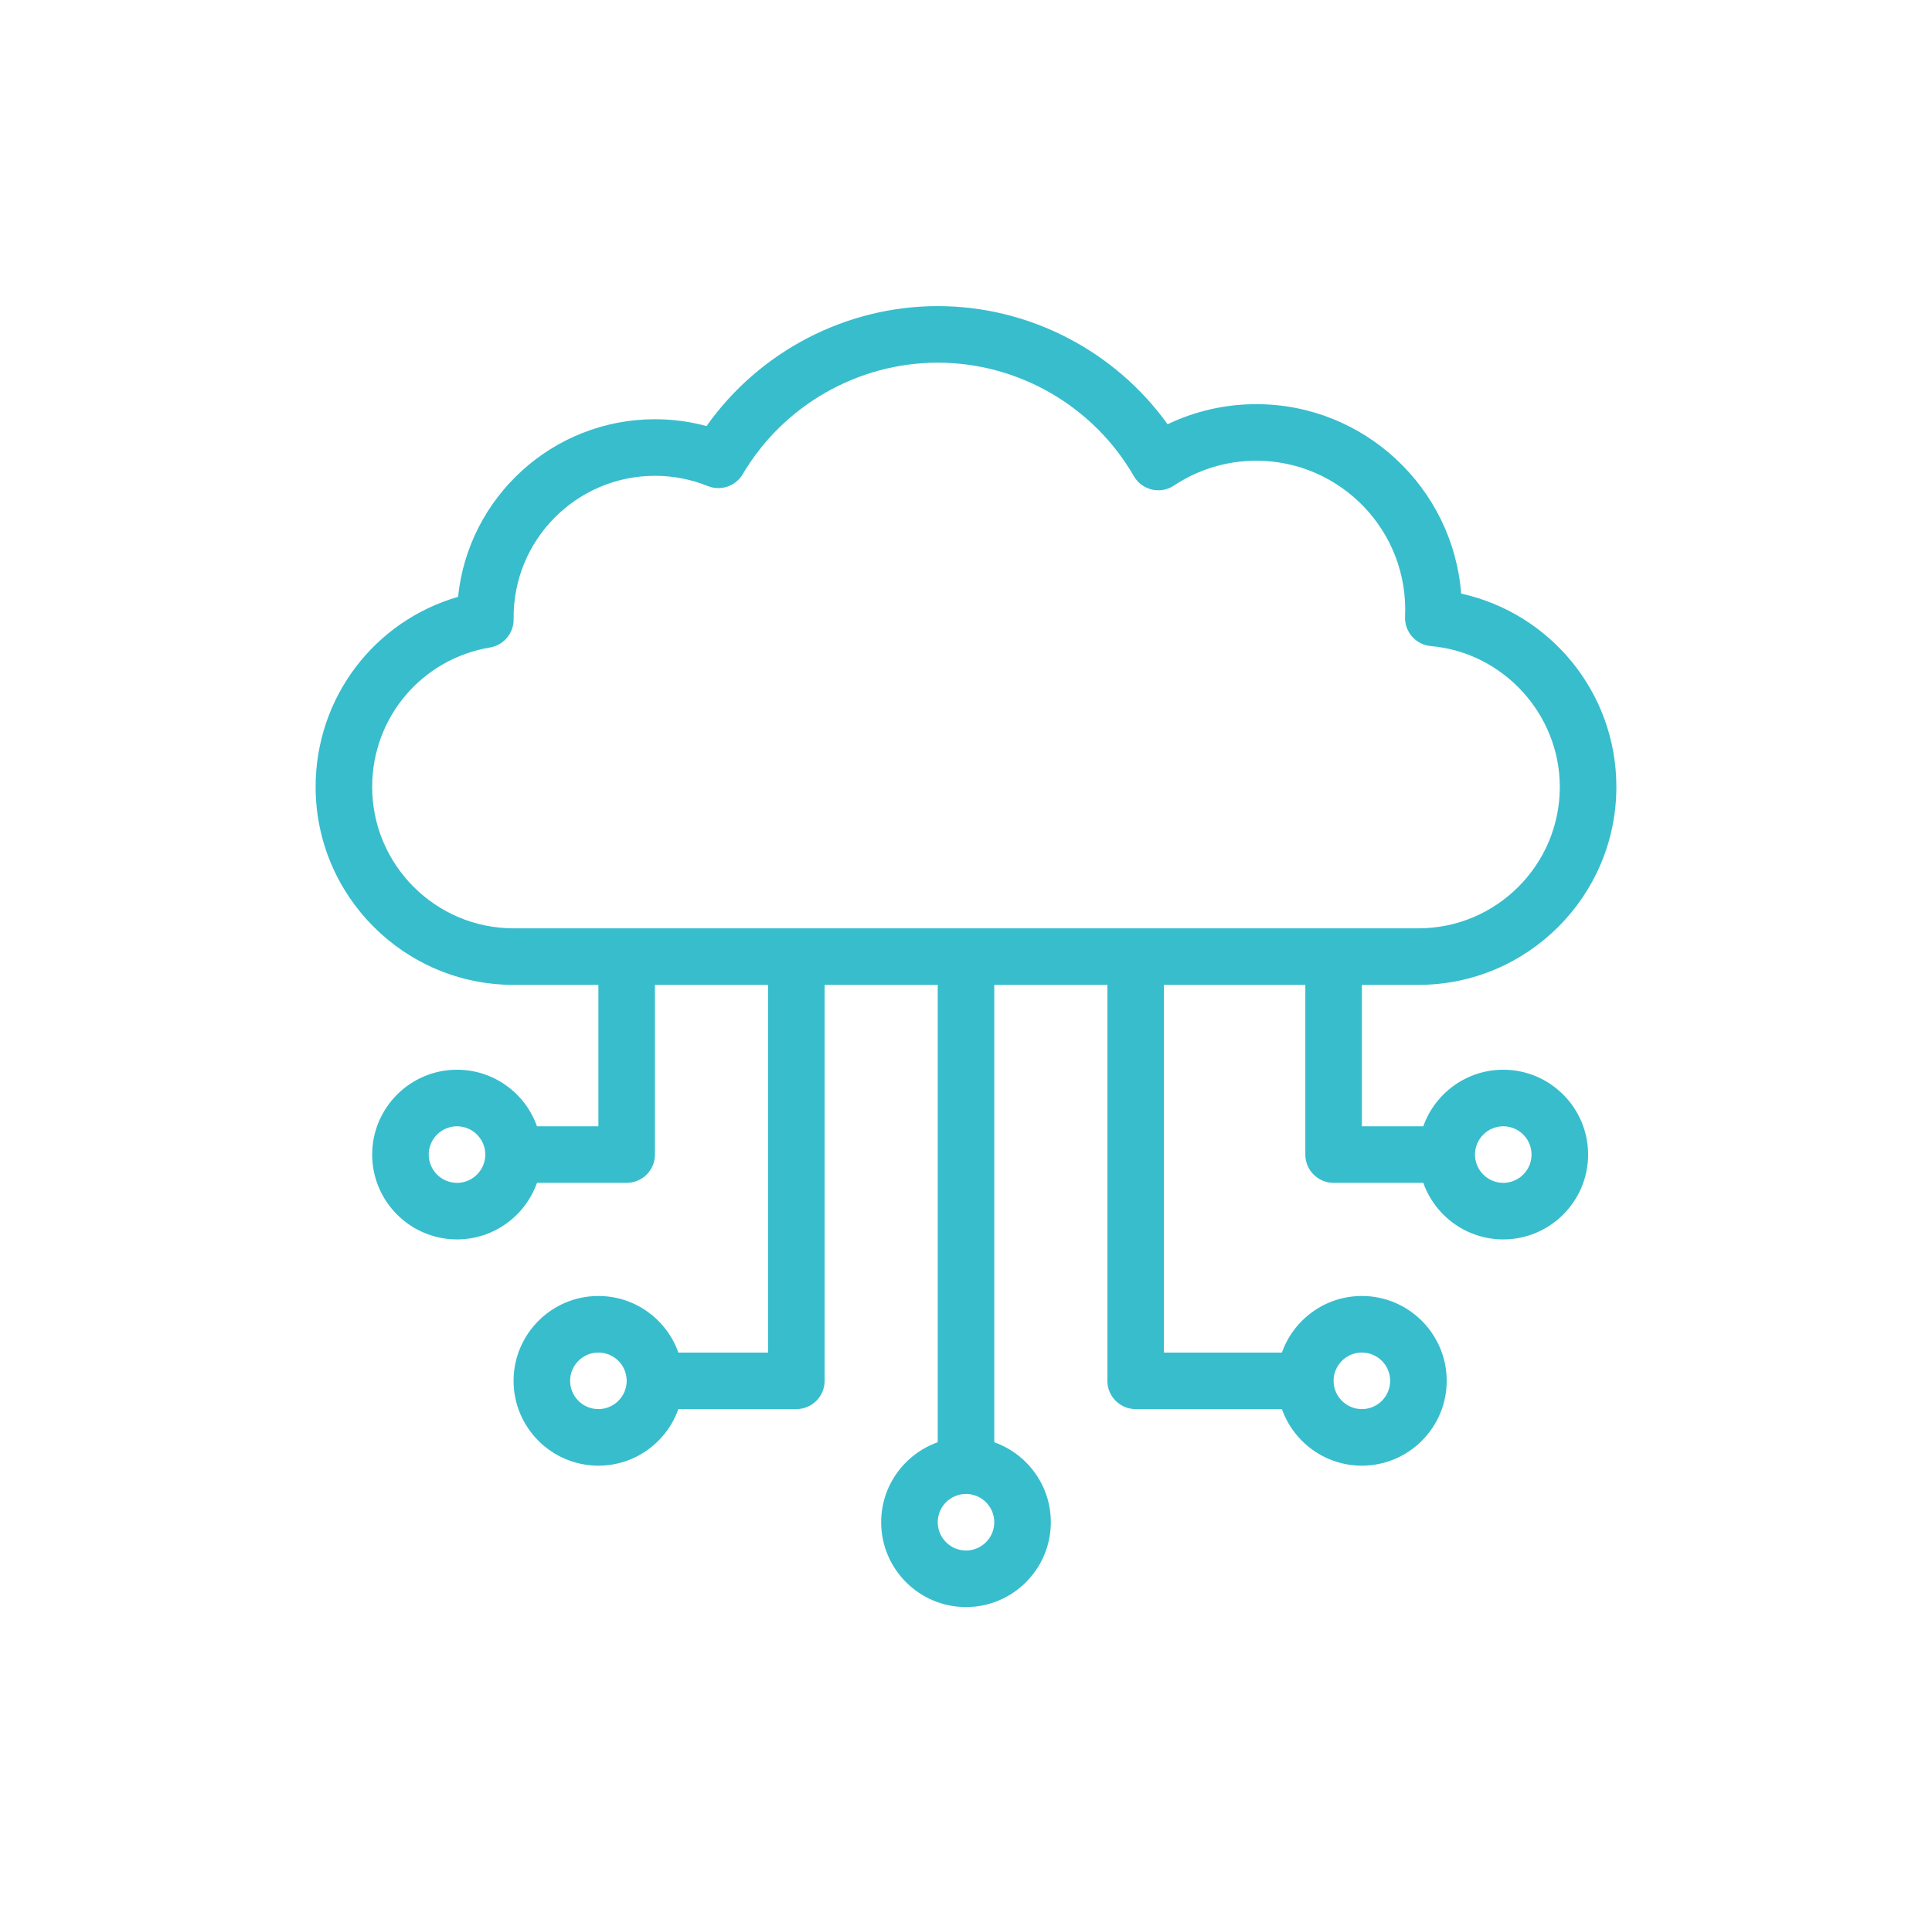 <?xml version="1.0" encoding="UTF-8"?> <svg xmlns="http://www.w3.org/2000/svg" width="101" height="100" viewBox="0 0 101 100" fill="none"><path d="M78.587 55.913C76.66 55.913 75.017 57.149 74.406 58.87H71.196V51.478H74.152C79.858 51.478 84.5 46.836 84.5 41.13C84.5 36.191 81.036 32.05 76.386 31.027C75.956 25.495 71.317 21.125 65.677 21.125C64.058 21.125 62.479 21.485 61.039 22.176C58.28 18.334 53.798 16 49.022 16C44.216 16 39.69 18.375 36.937 22.27C36.06 22.033 35.157 21.913 34.239 21.913C28.893 21.913 24.48 25.989 23.946 31.196C19.567 32.463 16.5 36.465 16.5 41.13C16.5 46.836 21.142 51.478 26.848 51.478H31.283V58.87H28.072C27.462 57.149 25.818 55.913 23.891 55.913C21.446 55.913 19.456 57.903 19.456 60.348C19.456 62.793 21.446 64.783 23.891 64.783C25.818 64.783 27.462 63.547 28.072 61.826H32.761C33.577 61.826 34.239 61.164 34.239 60.348V51.478H40.152V70.696H35.463C34.853 68.975 33.21 67.739 31.283 67.739C28.837 67.739 26.848 69.729 26.848 72.174C26.848 74.619 28.837 76.609 31.283 76.609C33.21 76.609 34.853 75.373 35.463 73.652H41.63C42.447 73.652 43.109 72.99 43.109 72.174V51.478H49.022V75.385C47.301 75.995 46.065 77.638 46.065 79.565C46.065 82.011 48.055 84 50.5 84C52.945 84 54.935 82.011 54.935 79.565C54.935 77.638 53.699 75.995 51.978 75.385V51.478H57.891V72.174C57.891 72.99 58.553 73.652 59.37 73.652H67.015C67.626 75.373 69.269 76.609 71.196 76.609C73.641 76.609 75.63 74.619 75.63 72.174C75.63 69.729 73.641 67.739 71.196 67.739C69.269 67.739 67.626 68.975 67.015 70.696H60.848V51.478H68.239V60.348C68.239 61.164 68.901 61.826 69.717 61.826H74.406C75.017 63.547 76.66 64.783 78.587 64.783C81.032 64.783 83.022 62.793 83.022 60.348C83.022 57.903 81.032 55.913 78.587 55.913ZM23.891 61.826C23.076 61.826 22.413 61.163 22.413 60.348C22.413 59.533 23.076 58.87 23.891 58.87C24.706 58.87 25.37 59.533 25.37 60.348C25.37 61.163 24.706 61.826 23.891 61.826ZM31.283 73.652C30.468 73.652 29.804 72.989 29.804 72.174C29.804 71.359 30.468 70.696 31.283 70.696C32.098 70.696 32.761 71.359 32.761 72.174C32.761 72.989 32.098 73.652 31.283 73.652ZM50.5 81.043C49.685 81.043 49.022 80.38 49.022 79.565C49.022 78.75 49.685 78.087 50.5 78.087C51.315 78.087 51.978 78.75 51.978 79.565C51.978 80.38 51.315 81.043 50.5 81.043ZM71.196 70.696C72.011 70.696 72.674 71.359 72.674 72.174C72.674 72.989 72.011 73.652 71.196 73.652C70.38 73.652 69.717 72.989 69.717 72.174C69.717 71.359 70.38 70.696 71.196 70.696ZM19.456 41.13C19.456 37.506 22.047 34.441 25.617 33.843C26.337 33.723 26.861 33.095 26.851 32.365C26.799 28.197 30.164 24.87 34.239 24.87C35.191 24.87 36.12 25.05 37.001 25.405C37.68 25.679 38.456 25.415 38.828 24.785C40.948 21.19 44.854 18.956 49.022 18.956C53.237 18.956 57.165 21.229 59.274 24.887C59.701 25.628 60.664 25.851 61.373 25.379C62.65 24.53 64.138 24.081 65.677 24.081C70.065 24.081 73.657 27.745 73.453 32.23C73.417 33.021 74.012 33.701 74.802 33.77C78.582 34.098 81.543 37.331 81.543 41.13C81.543 45.206 78.228 48.522 74.152 48.522H26.848C22.772 48.522 19.456 45.206 19.456 41.13ZM78.587 61.826C77.772 61.826 77.109 61.163 77.109 60.348C77.109 59.533 77.772 58.87 78.587 58.87C79.402 58.87 80.065 59.533 80.065 60.348C80.065 61.163 79.402 61.826 78.587 61.826Z" fill="#38BDCD"></path></svg> 